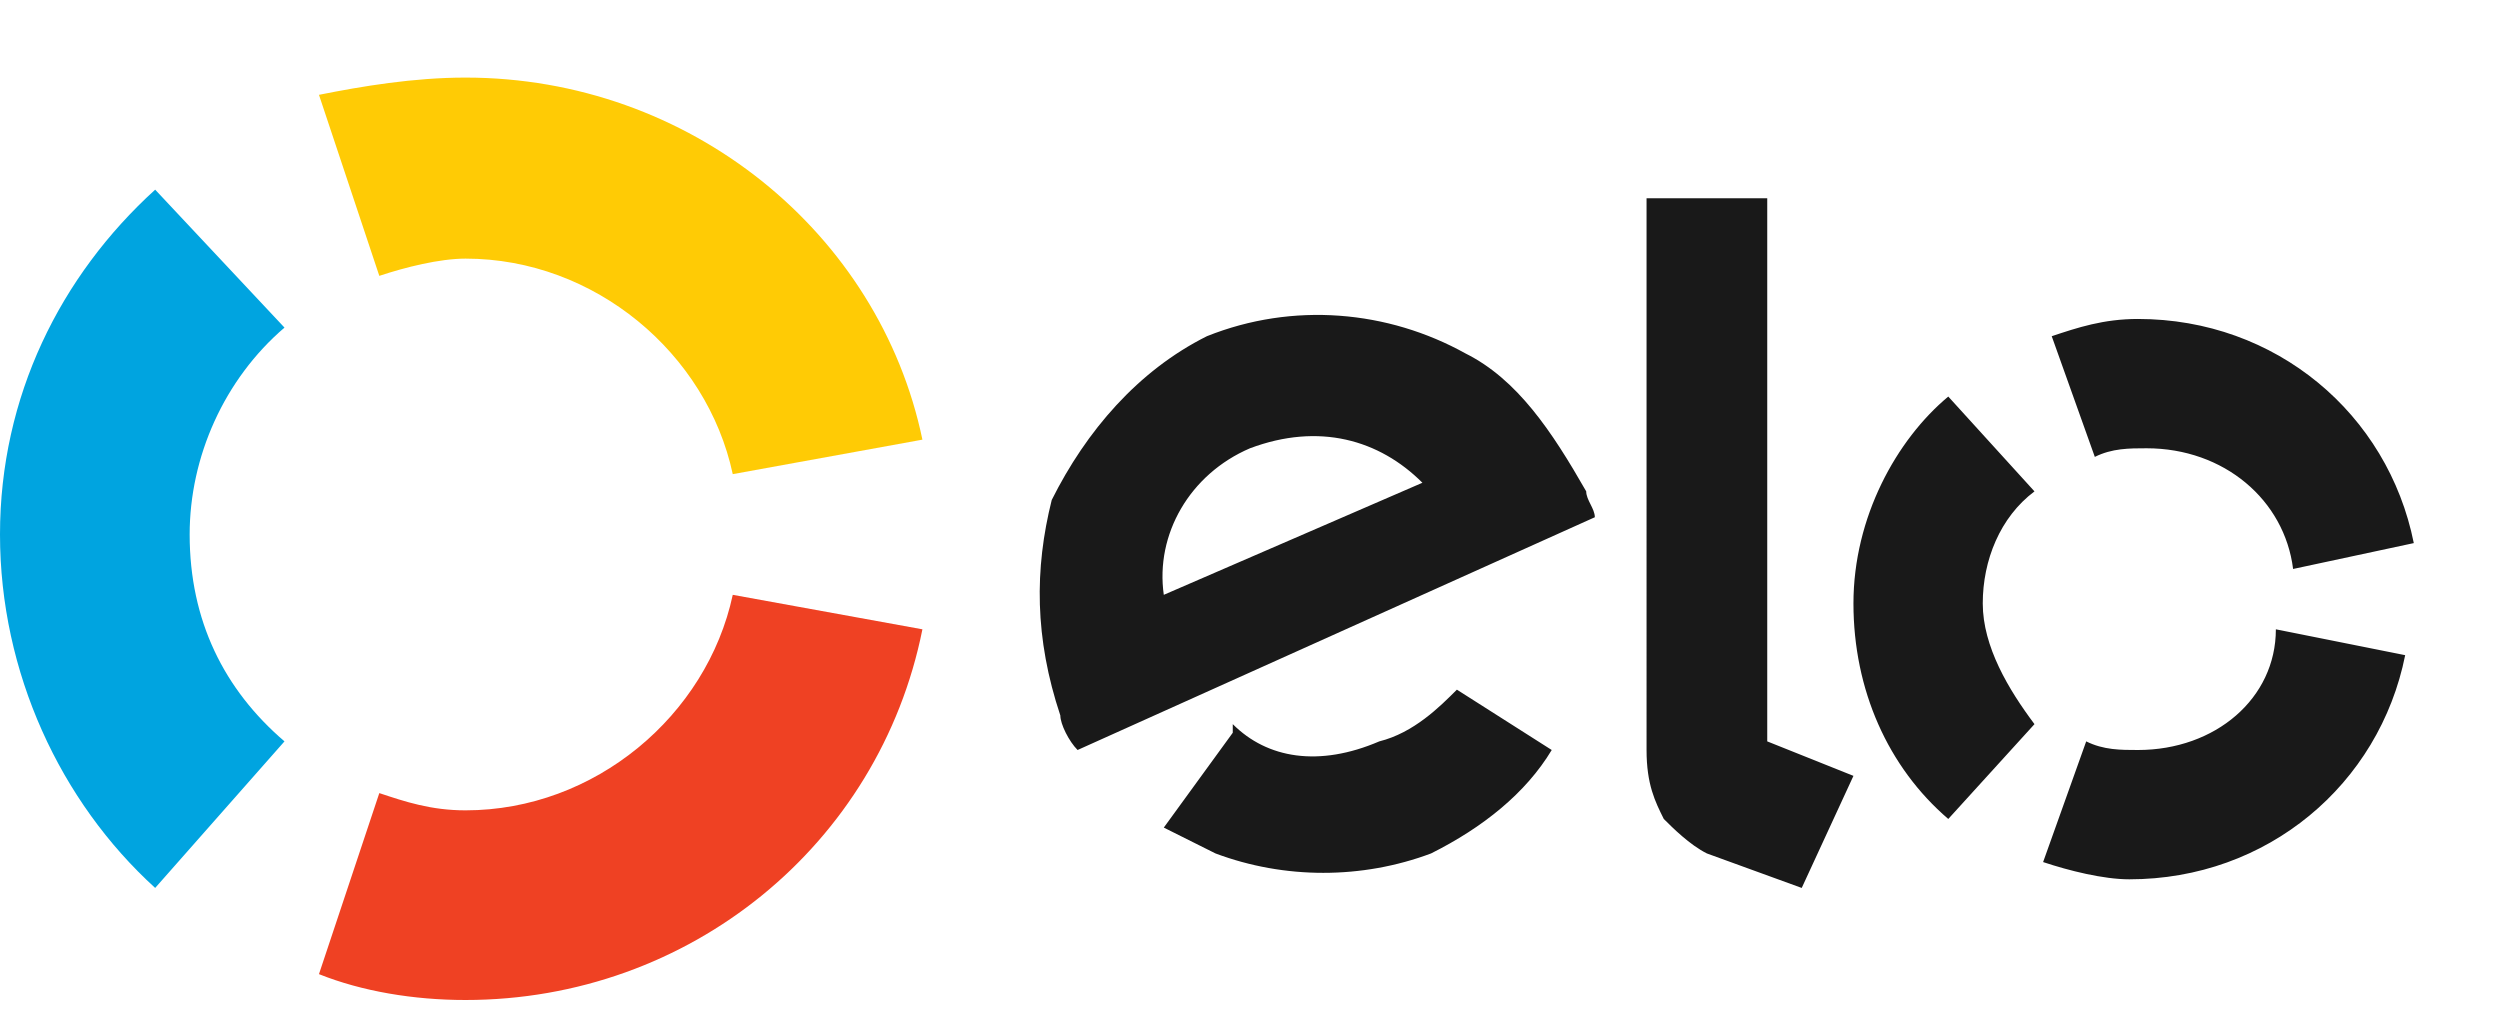 <?xml version="1.0" encoding="utf-8"?>
<!-- Generator: Adobe Illustrator 24.1.2, SVG Export Plug-In . SVG Version: 6.00 Build 0)  -->
<svg version="1.1" id="Camada_1" xmlns="http://www.w3.org/2000/svg" xmlns:xlink="http://www.w3.org/1999/xlink" x="0px" y="0px"
	 viewBox="0 0 29 12" style="enable-background:new 0 0 29 12;" xml:space="preserve">
<style type="text/css">
	.st0{fill:#FFCB05;}
	.st1{fill:#00A4E0;}
	.st2{fill:#EF4123;}
	.st3{fill:#191919;}
</style>
<path class="st0" d="M4.4,3.2c0.3-0.1,0.7-0.2,1-0.2c1.5,0,2.8,1.1,3.1,2.5l2.2-0.4C10.2,2.7,8,0.9,5.4,0.9C4.8,0.9,4.2,1,3.7,1.1
	L4.4,3.2z"/>
<path class="st1" d="M1.8,10.3l1.5-1.7C2.6,8,2.2,7.2,2.2,6.2c0-0.9,0.4-1.8,1.1-2.4L1.8,2.2C0.7,3.2,0,4.6,0,6.2
	C0,7.8,0.7,9.3,1.8,10.3z"/>
<path class="st2" d="M8.5,6.9C8.2,8.3,6.9,9.4,5.4,9.4c-0.4,0-0.7-0.1-1-0.2l-0.7,2.1c0.5,0.2,1.1,0.3,1.7,0.3
	c2.6,0,4.8-1.8,5.3-4.3L8.5,6.9z"/>
<path class="st3" d="M12.5,8.7c-0.1-0.1-0.2-0.3-0.2-0.4C12,7.4,12,6.6,12.2,5.8C12.6,5,13.2,4.3,14,3.9c1-0.4,2.1-0.3,3,0.2
	c0.6,0.3,1,0.9,1.4,1.6c0,0.1,0.1,0.2,0.1,0.3L12.5,8.7z M14.5,5.2c-0.7,0.3-1.1,1-1,1.7l3-1.3C16,5.1,15.3,4.9,14.5,5.2z M16.9,8
	C16.9,8,16.9,8,16.9,8L16.9,8c-0.2,0.2-0.5,0.5-0.9,0.6c-0.7,0.3-1.3,0.2-1.7-0.2l0,0.1c0,0,0,0,0,0l-0.8,1.1
	c0.2,0.1,0.4,0.2,0.6,0.3c0.8,0.3,1.7,0.3,2.5,0c0.6-0.3,1.1-0.7,1.4-1.2L16.9,8z M20.5,2.3v6.3l1,0.4l-0.6,1.3l-1.1-0.4
	c-0.2-0.1-0.4-0.3-0.5-0.4c-0.1-0.2-0.2-0.4-0.2-0.8V2.3H20.5z M23,7c0-0.5,0.2-1,0.6-1.3l-1-1.1C22,5.1,21.5,6,21.5,7
	c0,1,0.4,1.9,1.1,2.5l1-1.1C23.3,8,23,7.5,23,7z M24.8,8.7c-0.2,0-0.4,0-0.6-0.1l-0.5,1.4c0.3,0.1,0.7,0.2,1,0.2
	c1.6,0,2.9-1.1,3.2-2.6l-1.5-0.3C26.4,8.1,25.7,8.7,24.8,8.7z M24.8,3.7c-0.4,0-0.7,0.1-1,0.2l0.5,1.4c0.2-0.1,0.4-0.1,0.6-0.1
	c0.9,0,1.6,0.6,1.7,1.4L28,6.3C27.7,4.8,26.4,3.7,24.8,3.7z"/>
</svg>
